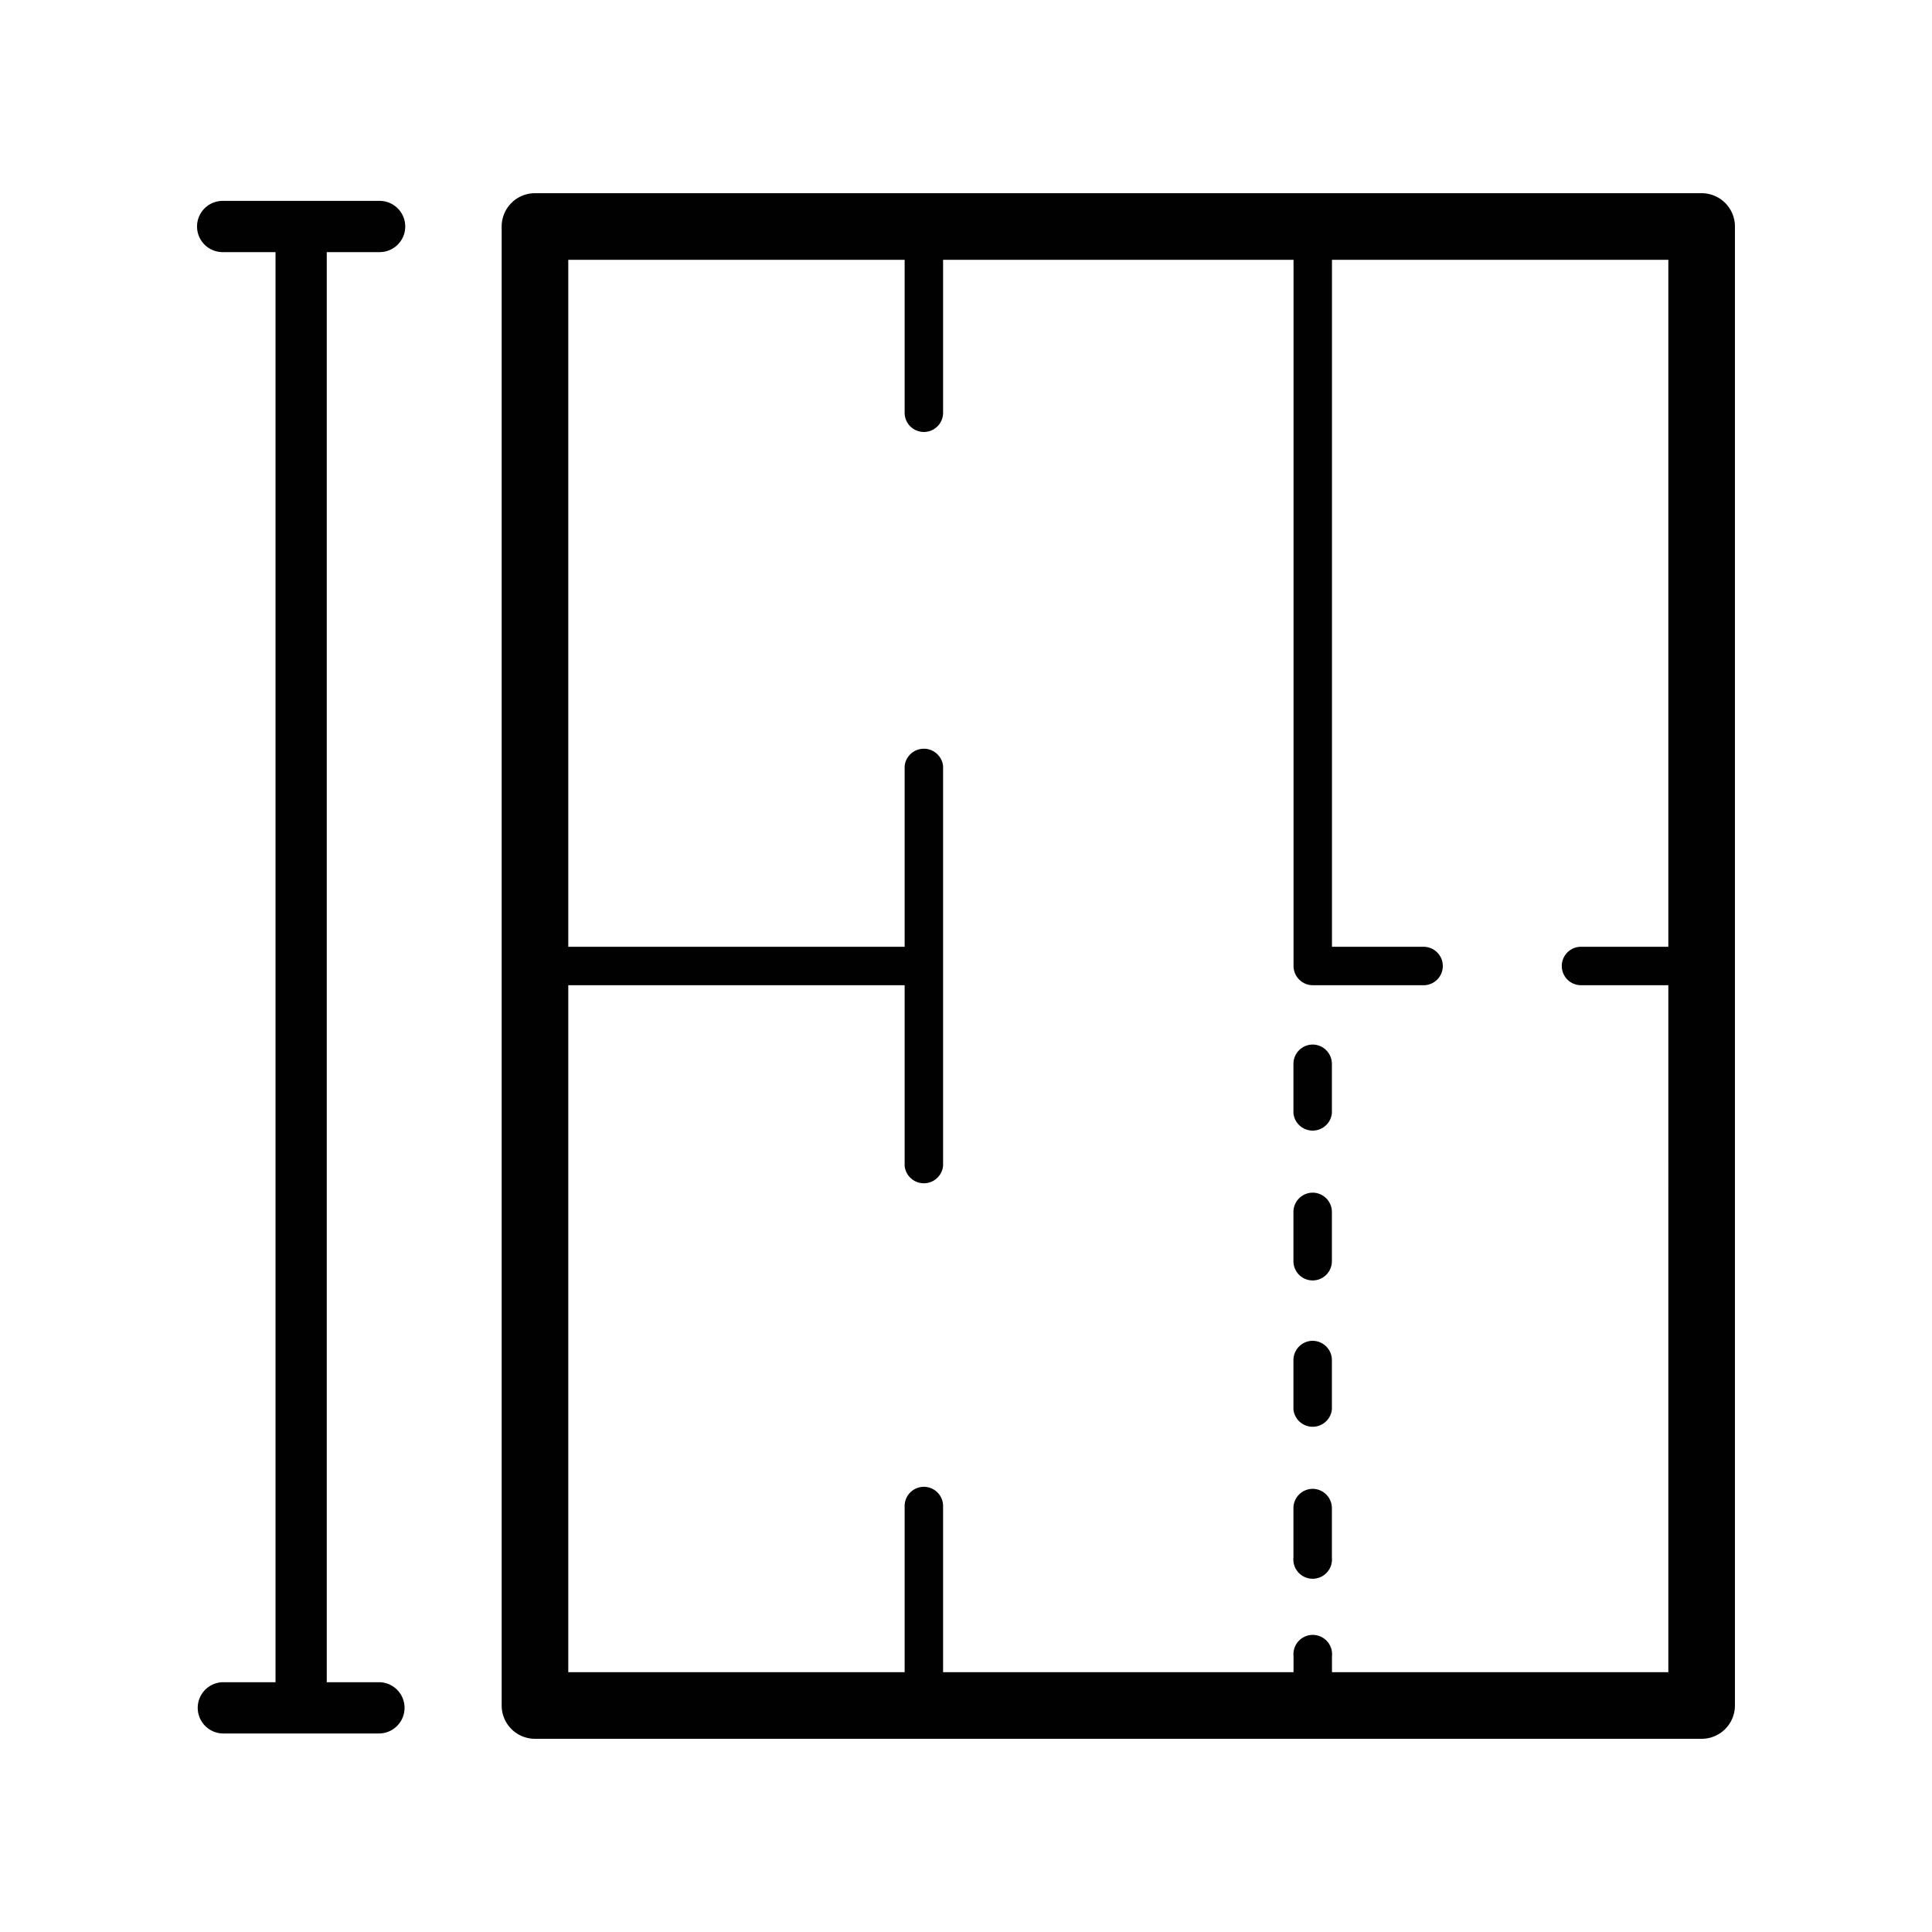 <svg id="Layer_1" data-name="Layer 1" xmlns="http://www.w3.org/2000/svg" viewBox="0 0 1000 1000"><defs><style>.cls-1{fill:#010101;}</style></defs><title>depth</title><path class="cls-1" d="M880.77,100H276.9a17.24,17.24,0,0,0-17.24,17.24V882.76A17.24,17.24,0,0,0,276.9,900H880.77A17.24,17.24,0,0,0,898,882.76V117.24A17.24,17.24,0,0,0,880.77,100ZM689.43,865.52v-8.3a10,10,0,1,0-19.9,0v8.3H488.14v-86a9.95,9.95,0,0,0-19.9,0v86H294.14V509.94h174.1v93.52a10,10,0,0,0,19.9,0V396.54a10,10,0,0,0-19.9,0v93.51H294.14V134.48h174.1v79.16a9.95,9.95,0,1,0,19.9,0V134.48H669.53V500a10,10,0,0,0,10,9.95h57a9.95,9.95,0,1,0,0-19.89H689.43V134.48h174.1V490.05H818.64a9.95,9.95,0,1,0,0,19.89h44.89V865.52Z"/><path class="cls-1" d="M679.48,770.62a10,10,0,0,0-10,10v25.54a10,10,0,1,0,19.9,0V780.57A10,10,0,0,0,679.48,770.62Z"/><path class="cls-1" d="M679.48,694a10,10,0,0,0-10,9.94v25.55a10,10,0,0,0,19.9,0V703.91A10,10,0,0,0,679.48,694Z"/><path class="cls-1" d="M679.48,540.66a10,10,0,0,0-10,10v25.54a10,10,0,0,0,19.9,0V550.61A10,10,0,0,0,679.48,540.66Z"/><path class="cls-1" d="M679.48,617.32a10,10,0,0,0-10,9.94V652.8a9.95,9.95,0,1,0,19.9,0V627.26A10,10,0,0,0,679.48,617.32Z"/><path class="cls-1" d="M196.49,130.5a13.26,13.26,0,0,0,0-26.52H115.25a13.26,13.26,0,0,0,0,26.52h27.36V870.71H115.25a13.27,13.27,0,0,0,0,26.53h81.24a13.27,13.27,0,0,0,0-26.53H169.13V130.5Z"/></svg>